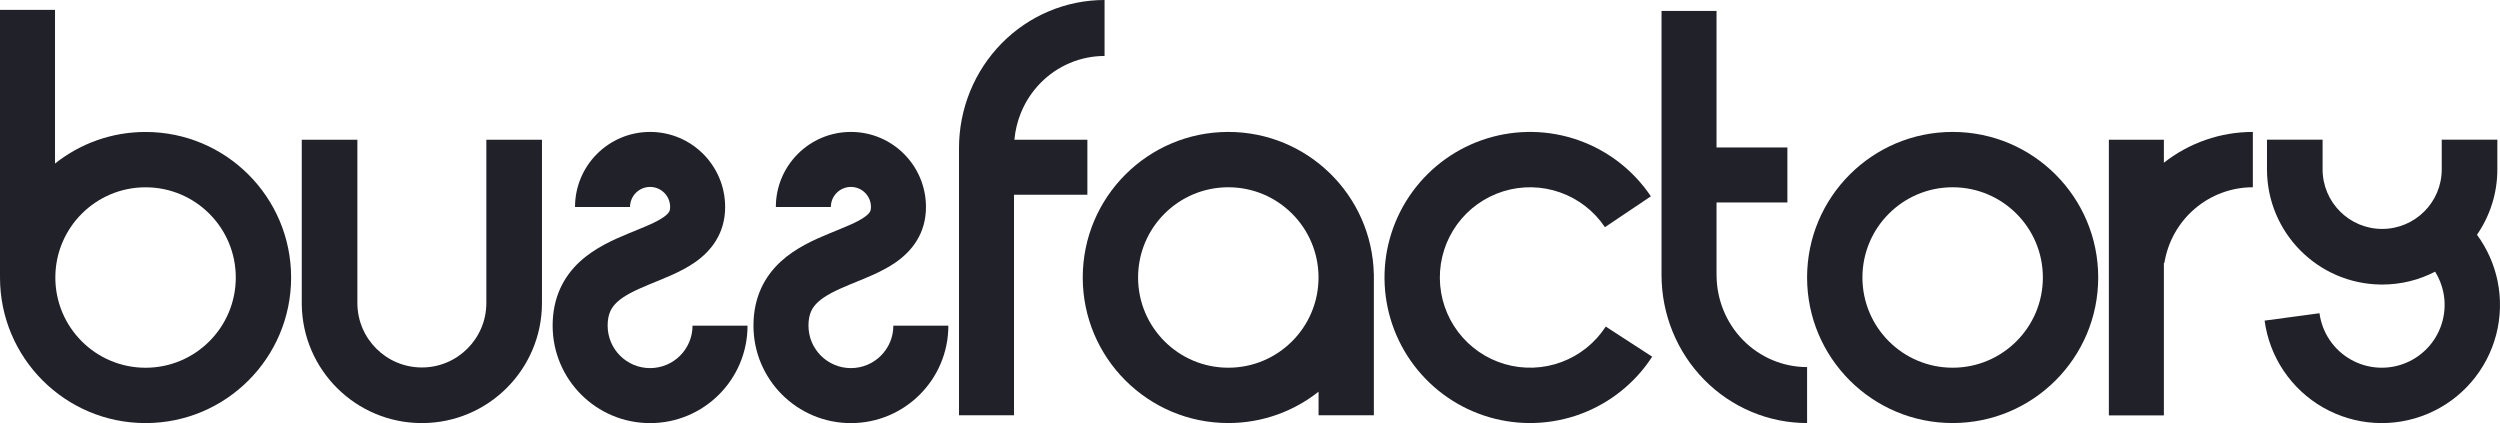 <svg width="1760" height="298" viewBox="0 0 1760 298" fill="none" xmlns="http://www.w3.org/2000/svg">
<path fill-rule="evenodd" clip-rule="evenodd" d="M38.727 115.141C56.224 101.221 78.377 92.902 102.473 92.902C159.068 92.902 204.946 138.781 204.946 195.376C204.946 251.97 159.068 297.849 102.473 297.849C45.879 297.849 0 251.97 0 195.376C0 194.874 0.004 194.372 0.011 193.872H0V6.929H38.727V115.141ZM102.473 131.86C67.394 131.86 38.958 160.297 38.958 195.376C38.958 230.454 67.394 258.891 102.473 258.891C137.552 258.891 165.989 230.454 165.989 195.376C165.989 160.297 137.552 131.86 102.473 131.86Z" fill="#202129"/>
<path d="M530.437 229.268C530.437 209.566 538.032 194.867 549.594 184.197C560.175 174.432 573.524 168.629 583.768 164.397C595.414 159.586 602.981 156.751 608.501 152.892C612.635 150.001 613.16 148.317 613.16 145.717H613.156C613.156 137.921 606.836 131.6 599.039 131.6C591.242 131.6 584.923 137.921 584.923 145.717H546.199C546.199 116.535 569.856 92.877 599.039 92.876C628.222 92.876 651.88 116.535 651.88 145.717H651.883C651.883 164.339 642.069 176.672 630.692 184.627C620.701 191.613 607.587 196.454 598.552 200.186C588.115 204.497 580.784 208.106 575.855 212.655C571.907 216.298 569.161 220.815 569.161 229.268C569.161 245.77 582.538 259.148 599.039 259.148C615.541 259.148 628.919 245.77 628.919 229.268H667.642C667.642 267.156 636.927 297.872 599.039 297.872C561.151 297.871 530.437 267.156 530.437 229.268Z" fill="#202129"/>
<path d="M389.055 229.268C389.055 209.566 396.65 194.867 408.212 184.197C418.793 174.432 432.142 168.629 442.386 164.397C454.032 159.586 461.6 156.751 467.119 152.892C471.253 150.001 471.778 148.317 471.778 145.717H471.774C471.774 137.921 465.454 131.6 457.657 131.6C449.861 131.6 443.541 137.921 443.541 145.717H404.818C404.818 116.535 428.474 92.877 457.657 92.876C486.84 92.876 510.498 116.535 510.498 145.717H510.501C510.501 164.339 500.687 176.672 489.311 184.627C479.319 191.613 466.205 196.454 457.171 200.186C446.733 204.497 439.402 208.106 434.473 212.655C430.525 216.298 427.779 220.815 427.779 229.268C427.779 245.77 441.156 259.148 457.657 259.148C474.159 259.148 487.537 245.77 487.537 229.268H526.261C526.261 267.156 495.545 297.872 457.657 297.872C419.769 297.871 389.055 267.156 389.055 229.268Z" fill="#202129"/>
<path d="M777.612 39.402C769.243 39.402 760.955 41.078 753.223 44.336C745.49 47.593 738.464 52.369 732.546 58.388C726.628 64.407 721.933 71.553 718.73 79.418C716.266 85.468 714.725 91.853 714.144 98.353H765.516V137.08H713.866V292.352H675.139V104.224C675.139 90.537 677.788 76.984 682.938 64.339C688.088 51.694 695.637 40.204 705.152 30.526C714.668 20.848 725.965 13.172 738.397 7.934C750.83 2.696 764.155 1.63215e-07 777.612 0V39.402Z" fill="#202129"/>
<path d="M342.386 213.3L342.386 98.377H381.542L381.542 213.3C381.542 259.996 343.687 297.851 296.991 297.851C250.659 297.851 213.031 260.586 212.446 214.393L212.439 213.3V98.377H251.596L251.596 213.3C251.596 238.371 271.92 258.695 296.991 258.695C322.062 258.695 342.386 238.371 342.386 213.3Z" fill="#202129"/>
<path fill-rule="evenodd" clip-rule="evenodd" d="M864.725 92.876C920.523 92.876 965.903 137.473 967.169 192.968H967.198V292.349H928.271V275.742C910.805 289.567 888.73 297.823 864.725 297.823C808.131 297.823 762.252 251.944 762.252 195.35C762.252 138.755 808.131 92.876 864.725 92.876ZM864.725 131.834C829.646 131.834 801.21 160.271 801.21 195.35C801.21 230.429 829.646 258.865 864.725 258.865C899.804 258.865 928.241 230.429 928.241 195.35C928.241 160.271 899.804 131.834 864.725 131.834Z" fill="#202129"/>
<path d="M1163.14 251.105C1151.15 269.591 1133.52 283.721 1112.87 291.4C1092.22 299.078 1069.64 299.895 1048.49 293.73C1027.34 287.565 1008.73 274.746 995.441 257.175C982.148 239.603 974.872 218.215 974.693 196.183C974.514 174.15 981.441 152.647 994.446 134.862C1007.45 117.077 1025.84 103.957 1046.89 97.449C1067.94 90.941 1090.53 91.391 1111.31 98.732C1132.08 106.073 1149.93 119.915 1162.22 138.204L1129.88 159.929C1122.27 148.593 1111.2 140.014 1098.33 135.463C1085.45 130.913 1071.45 130.634 1058.4 134.668C1045.35 138.702 1033.95 146.834 1025.89 157.858C1017.83 168.881 1013.54 182.21 1013.65 195.866C1013.76 209.523 1018.27 222.779 1026.51 233.671C1034.75 244.562 1046.28 252.507 1059.39 256.329C1072.5 260.15 1086.5 259.643 1099.3 254.884C1112.1 250.125 1123.02 241.367 1130.45 229.908L1163.14 251.105Z" fill="#202129"/>
<path d="M1272.19 258.426C1263.82 258.426 1255.53 256.75 1247.8 253.493C1240.07 250.235 1233.04 245.46 1227.12 239.44C1221.21 233.421 1216.51 226.275 1213.31 218.411C1210.11 210.546 1208.46 202.117 1208.46 193.604H1208.44V142.55H1258.32V103.823H1208.44V7.696H1169.72V193.604C1169.72 207.291 1172.37 220.845 1177.52 233.49C1182.67 246.134 1190.22 257.625 1199.73 267.302C1209.25 276.98 1220.54 284.656 1232.98 289.894C1245.41 295.132 1258.73 297.828 1272.19 297.828V258.426Z" fill="#202129"/>
<path d="M1477.14 195.35C1477.14 251.944 1431.26 297.823 1374.66 297.823C1318.07 297.823 1272.19 251.944 1272.19 195.35C1272.19 138.755 1318.07 92.876 1374.66 92.876C1431.26 92.876 1477.14 138.755 1477.14 195.35ZM1311.15 195.35C1311.15 230.429 1339.58 258.865 1374.66 258.865C1409.74 258.865 1438.18 230.429 1438.18 195.35C1438.18 160.271 1409.74 131.834 1374.66 131.834C1339.58 131.834 1311.15 160.271 1311.15 195.35Z" fill="#202129"/>
<path d="M1586 131.834C1571.02 131.834 1556.54 137.192 1545.13 146.951C1533.72 156.709 1526.13 170.232 1523.72 185.103L1523.37 185.045V292.447H1484.64V98.35H1523.37V114.557C1541.23 100.533 1563.26 92.876 1586 92.876V131.834Z" fill="#202129"/>
<path d="M1635.11 119.229C1635.11 142.388 1653.89 161.163 1677.05 161.163C1700.2 161.162 1718.98 142.387 1718.98 119.229V98.324H1758.13V119.229C1758.13 136.332 1752.83 152.196 1743.79 165.276C1750.92 174.959 1755.87 186.081 1758.3 197.877C1760.87 210.396 1760.52 223.34 1757.29 235.704C1754.05 248.068 1748.01 259.522 1739.63 269.175C1731.26 278.828 1720.77 286.423 1708.98 291.369C1697.2 296.316 1684.43 298.482 1671.67 297.699C1658.92 296.917 1646.51 293.207 1635.42 286.857C1624.33 280.507 1614.85 271.687 1607.71 261.083C1600.58 250.478 1595.98 238.373 1594.28 225.706L1632.92 220.516C1633.82 227.249 1636.27 233.685 1640.06 239.323C1643.85 244.96 1648.89 249.648 1654.79 253.023C1660.69 256.399 1667.28 258.371 1674.06 258.787C1680.84 259.203 1687.63 258.051 1693.89 255.422C1700.16 252.792 1705.73 248.755 1710.19 243.623C1714.64 238.492 1717.85 232.403 1719.57 225.83C1721.29 219.257 1721.48 212.376 1720.11 205.721C1719.05 200.581 1717.09 195.685 1714.33 191.251C1703.17 197.042 1690.49 200.319 1677.05 200.319L1676 200.313C1631.7 199.751 1595.96 163.663 1595.96 119.229V98.324H1635.11V119.229Z" fill="#202129"/>
</svg>
